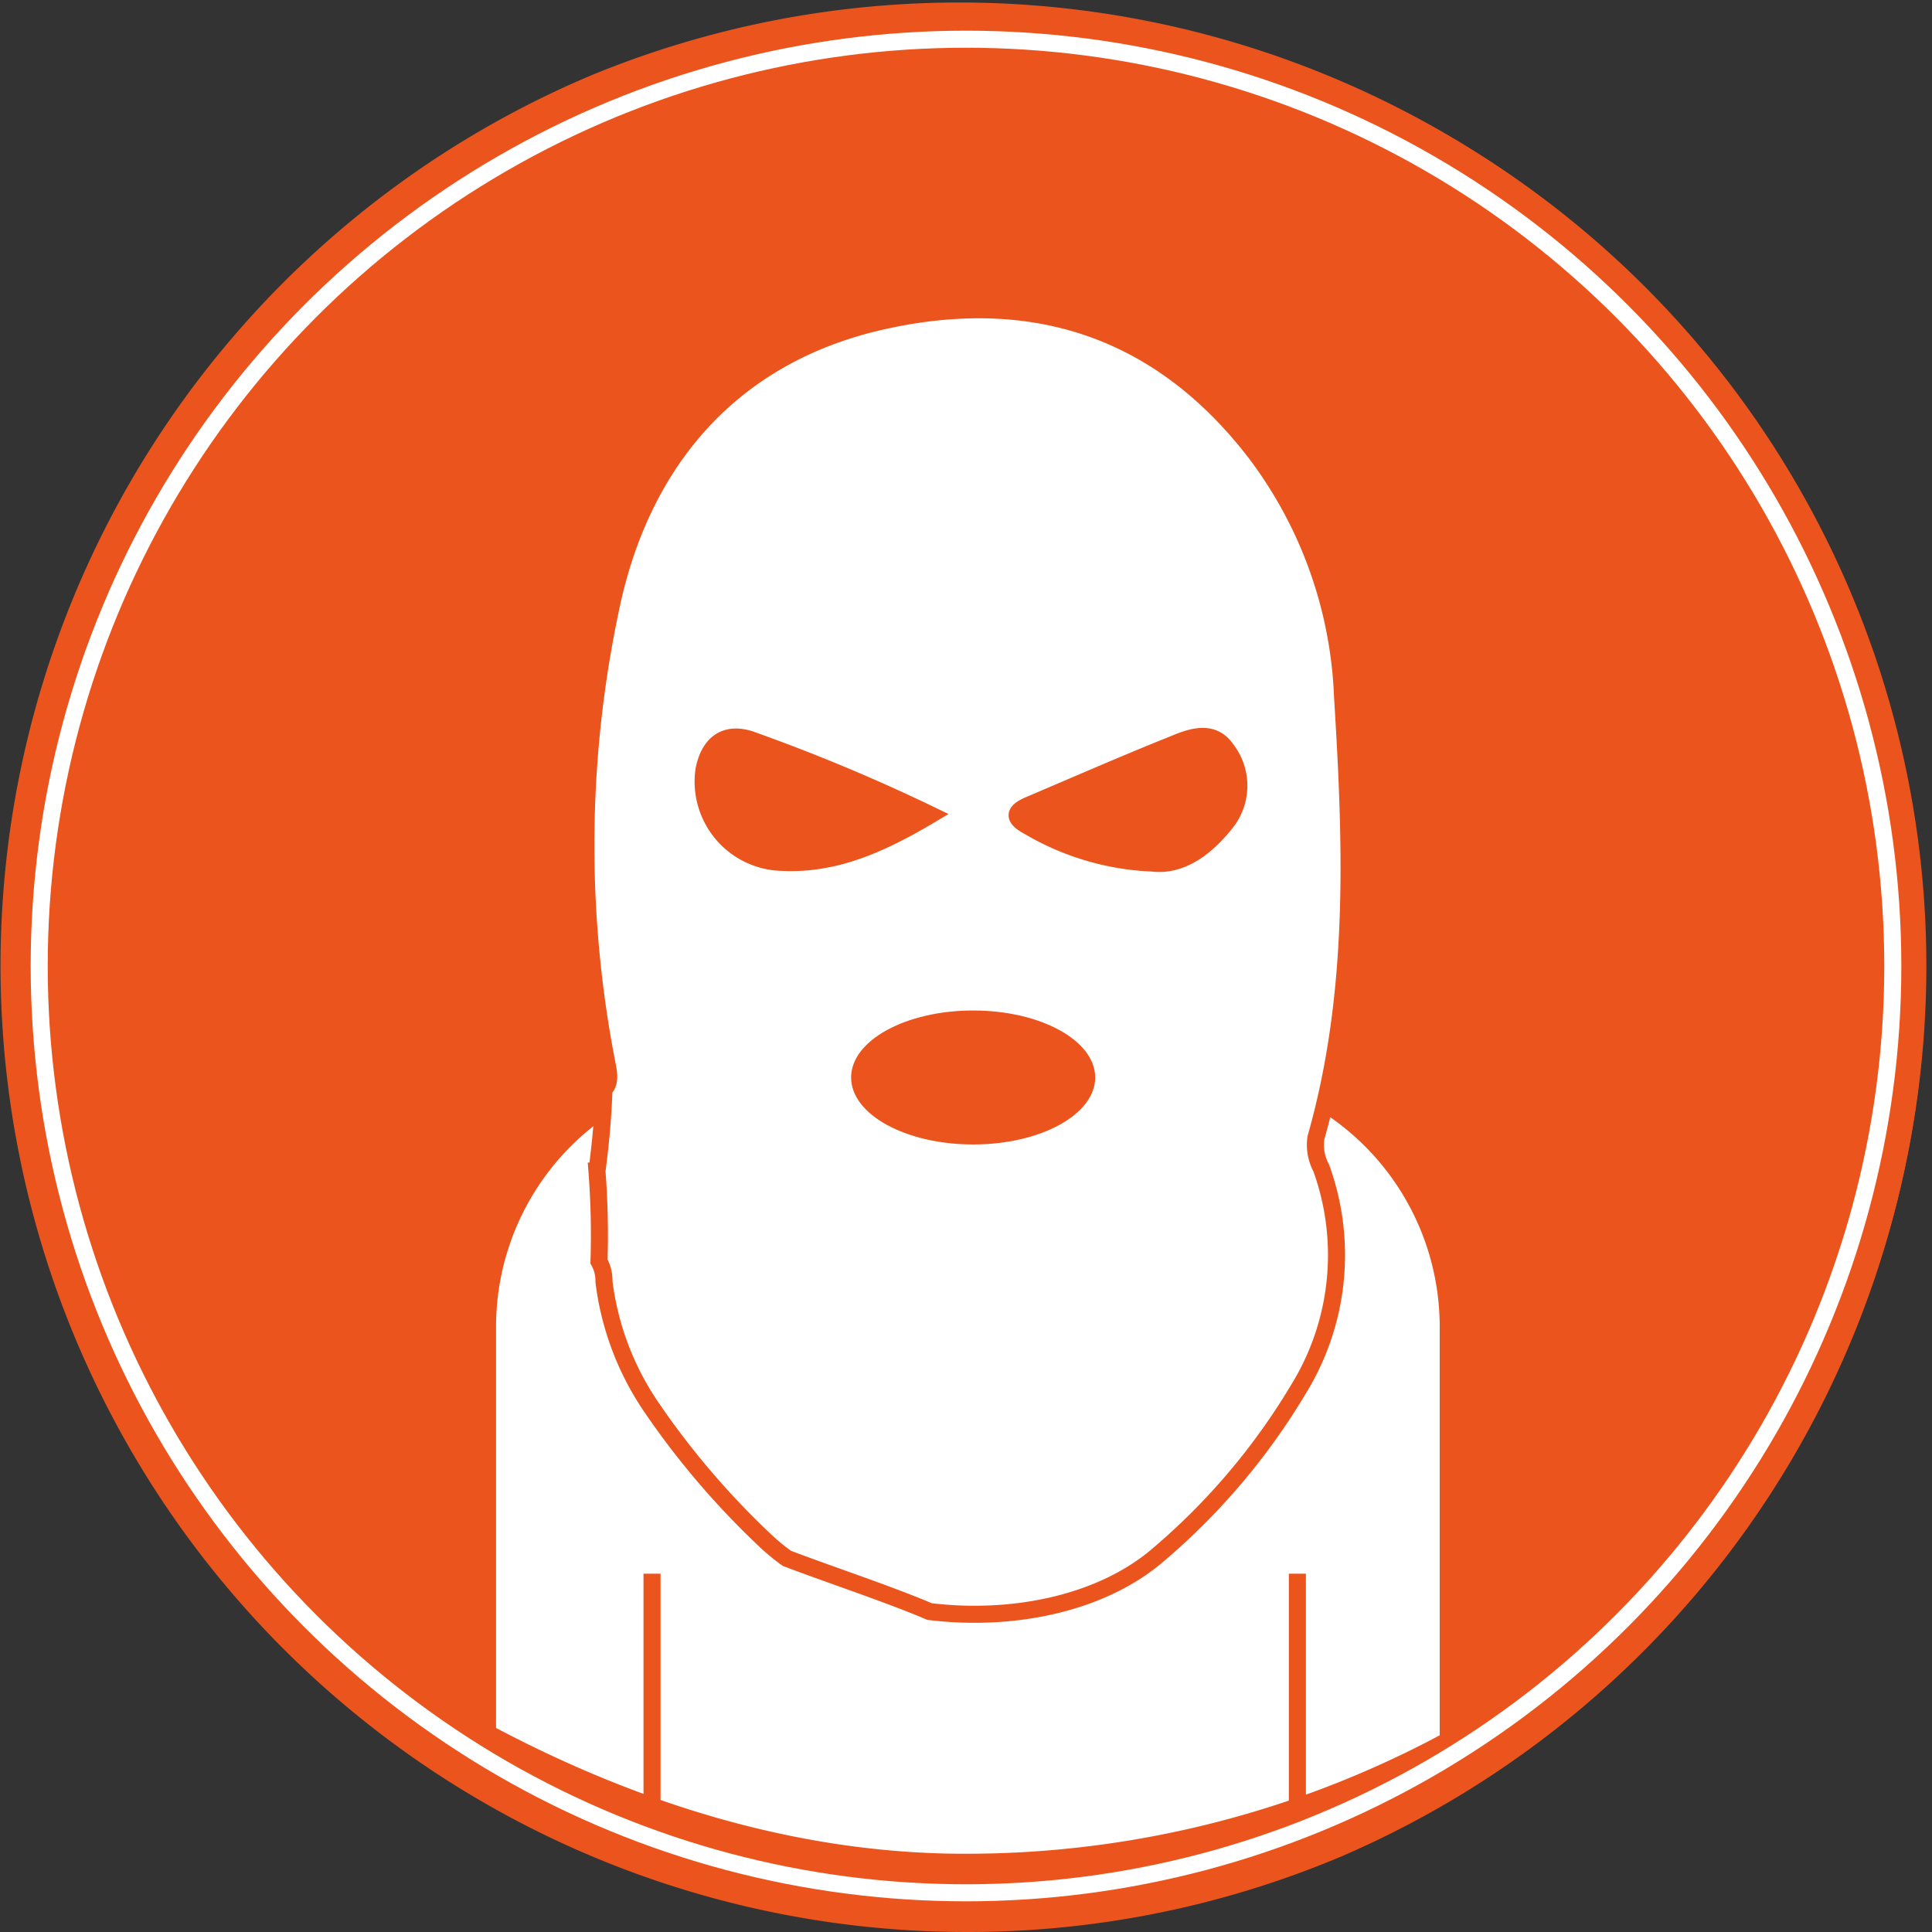 <svg xmlns="http://www.w3.org/2000/svg" viewBox="0 0 113.34 113.34"><rect x="0" y="0" width="113.34" height="113.34" fill="#333333" stroke="none"/><title>Circle - terrorist in balaclava</title><g id="5300dc4d-f9eb-4714-a6f2-29a347e23d40" data-name="Layer 2"><g id="2189c9cf-c65b-44bf-9c3b-b713a764f713" data-name="Layer 1"><circle cx="56.67" cy="56.67" r="56.34" fill="#eb551d"/><path d="M56.67,113.34A56.69,56.69,0,0,1,34.61,4.45,56.69,56.69,0,0,1,78.73,108.89,56.32,56.32,0,0,1,56.67,113.34ZM56.67.66a56,56,0,1,0,56,56A56.08,56.08,0,0,0,56.67.66Z" fill="#eb551d"/><circle cx="56.67" cy="56.67" r="54.37" fill="none" stroke="#fff" stroke-miterlimit="10"/><path d="M69.47,62.6H44.08A15.24,15.24,0,0,0,28.85,77.83v23.69C37.13,105.91,46.57,109,56.6,109a59.21,59.21,0,0,0,28.11-7.05V77.83A15.24,15.24,0,0,0,69.47,62.6Z" fill="#fff" stroke="#eb551d" stroke-miterlimit="10" stroke-width="0.5"/><path d="M77.2,66.74c2.42-8.51,2.1-17.18,1.56-25.87a25.3,25.3,0,0,0-5.07-14.25c-5.65-7.39-13.2-9.77-22-7.77s-14,8.22-15.81,16.59a67,67,0,0,0-.3,26.82c.11.58.29,1.21-.15,1.65-.05,1.62-.2,3.21-.41,4.79A48.7,48.7,0,0,1,35.14,74a2.28,2.28,0,0,1,.29,1.18,16.71,16.71,0,0,0,2.74,7.31,47.38,47.38,0,0,0,6.54,7.71,12.3,12.3,0,0,0,1.45,1.22c2.64,1,5.31,1.87,7.92,2.93l.45.19c4.9.6,10.1-.47,13.42-3.33a38.81,38.81,0,0,0,8.21-9.69,15,15,0,0,0,1.35-13A2.85,2.85,0,0,1,77.2,66.74ZM45.86,50.59a4.74,4.74,0,0,1-4.56-5.43c.3-1.52,1.23-2.25,2.7-1.78a106,106,0,0,1,10.59,4.42C51.58,49.59,48.92,50.74,45.86,50.59ZM72,48.16c-1.15,1.49-2.65,2.68-4.39,2.47a15.5,15.5,0,0,1-7.27-2.15c-.93-.5-.89-.87.1-1.28C63.26,46,66,44.8,68.87,43.65c1-.42,2.27-.87,3.07.3A3.49,3.49,0,0,1,72,48.16Z" fill="#fff" stroke="#eb541d" stroke-miterlimit="10"/><ellipse cx="57.09" cy="63.21" rx="7.16" ry="3.93" fill="#eb541d"/><line x1="38.25" y1="105.68" x2="38.25" y2="92.32" fill="#fff" stroke="#eb541d" stroke-miterlimit="10"/><line x1="76.11" y1="105.68" x2="76.11" y2="92.32" fill="#fff" stroke="#eb541d" stroke-miterlimit="10"/></g></g></svg>